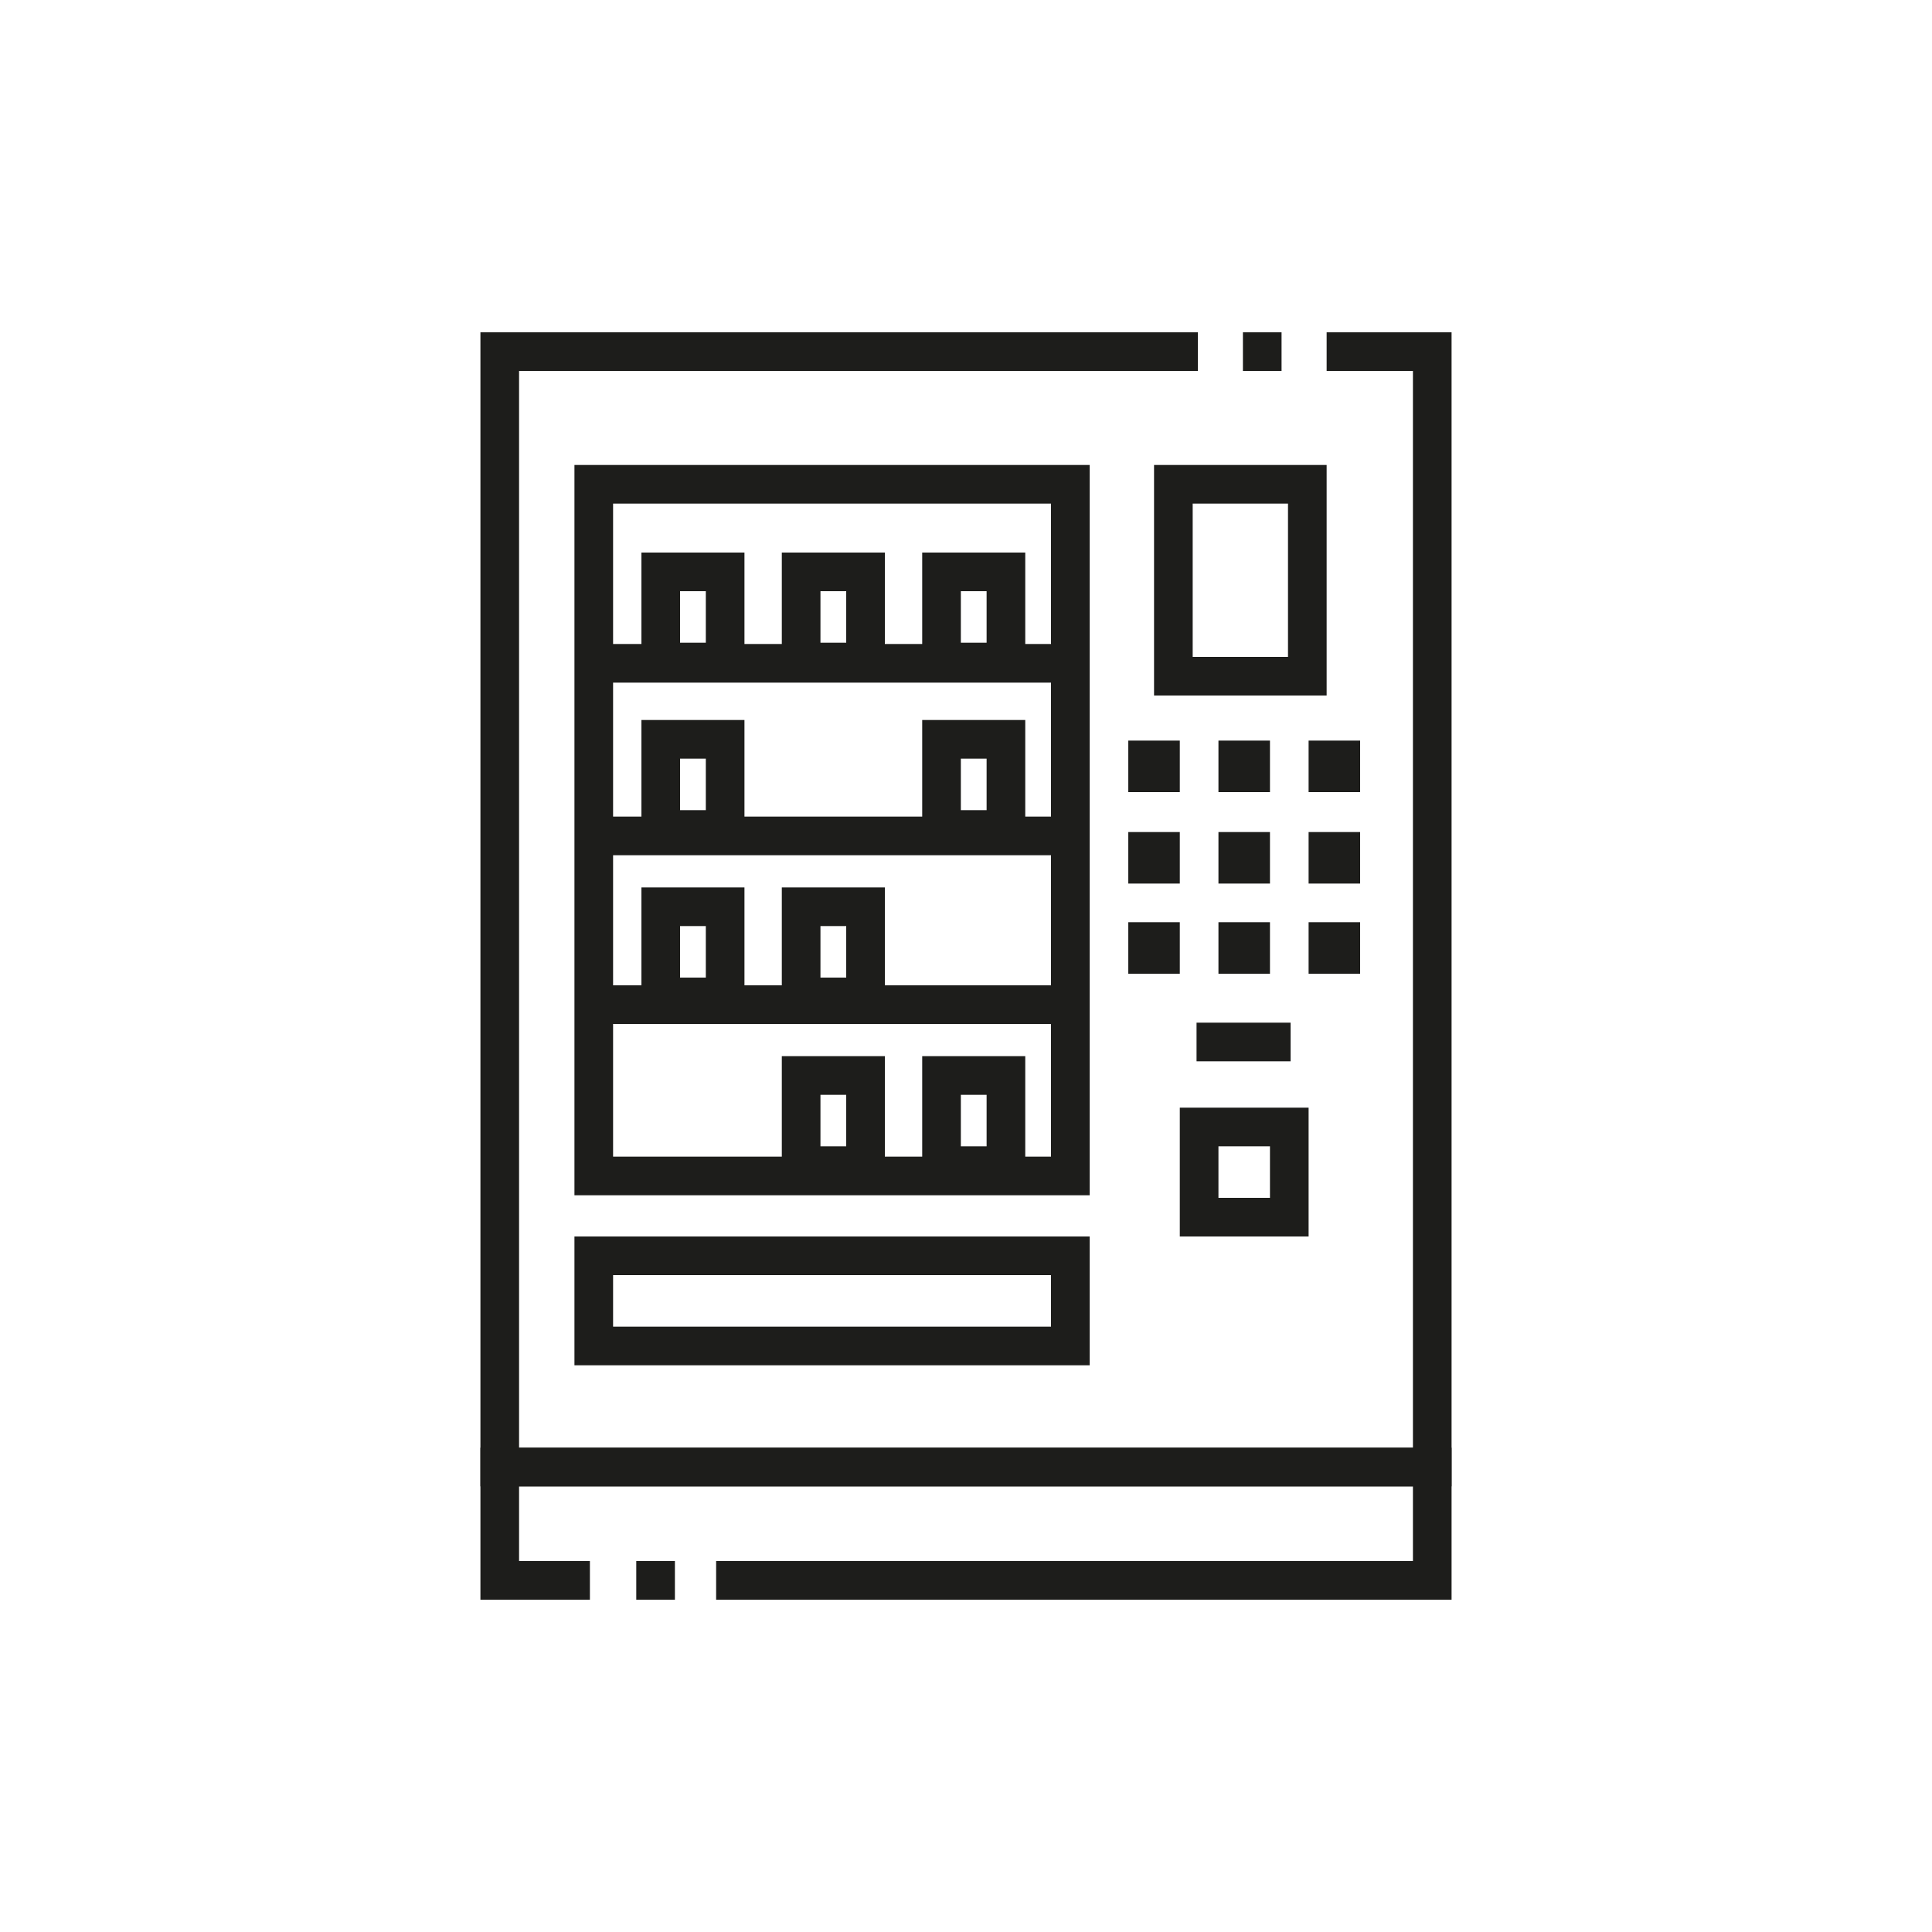 <?xml version="1.0" encoding="utf-8"?>
<!-- Generator: Adobe Illustrator 21.0.2, SVG Export Plug-In . SVG Version: 6.00 Build 0)  -->
<svg version="1.1" xmlns="http://www.w3.org/2000/svg" xmlns:xlink="http://www.w3.org/1999/xlink" x="0px" y="0px"
	 viewBox="0 0 150 150" style="enable-background:new 0 0 150 150;" xml:space="preserve">
<style type="text/css">
	.st0{display:none;}
	.st1{display:inline;fill:#D5F8FF;stroke:#1D1D1B;stroke-miterlimit:10;}
	.st2{clip-path:url(#SVGID_2_);}
	.st3{clip-path:url(#SVGID_4_);fill:none;stroke:#000000;stroke-width:6;stroke-miterlimit:10;}
	.st4{fill:none;stroke:#000000;stroke-width:3;stroke-miterlimit:10;}
	.st5{clip-path:url(#SVGID_6_);}
	.st6{clip-path:url(#SVGID_8_);fill:none;stroke:#000000;stroke-width:6;stroke-miterlimit:10;}
	.st7{clip-path:url(#SVGID_10_);}
	.st8{clip-path:url(#SVGID_12_);}
	.st9{clip-path:url(#SVGID_14_);}
	.st10{clip-path:url(#SVGID_16_);}
	.st11{clip-path:url(#SVGID_18_);}
	.st12{clip-path:url(#SVGID_20_);}
	.st13{clip-path:url(#SVGID_22_);}
	.st14{clip-path:url(#SVGID_24_);fill:none;stroke:#000000;stroke-width:6;stroke-miterlimit:10;}
	.st15{fill:none;stroke:#000000;stroke-width:3;stroke-linecap:round;stroke-linejoin:round;stroke-miterlimit:10;}
	.st16{fill:none;stroke:#000000;stroke-width:3;stroke-linecap:round;stroke-miterlimit:10;}
	.st17{fill:none;stroke:#1D1D1B;stroke-width:3;stroke-linecap:round;stroke-linejoin:round;stroke-miterlimit:10;}
	.st18{fill:none;stroke:#1D1D1B;stroke-width:3;stroke-miterlimit:10;}
	.st19{fill:#1D1D1B;}
	.st20{fill:none;}
	.st21{clip-path:url(#SVGID_26_);}
	.st22{fill:#1D1D1B;stroke:#1D1D1B;stroke-miterlimit:10;}
	.st23{clip-path:url(#SVGID_30_);}
	.st24{clip-path:url(#SVGID_32_);fill:#1D1D1B;stroke:#1D1D1B;stroke-miterlimit:10;}
	.st25{clip-path:url(#SVGID_34_);}
	.st26{clip-path:url(#SVGID_38_);}
	.st27{clip-path:url(#SVGID_40_);fill:#1D1D1B;stroke:#1D1D1B;stroke-miterlimit:10;}
	.st28{clip-path:url(#SVGID_42_);}
	.st29{clip-path:url(#SVGID_46_);}
</style>
<g id="Capa_2" class="st0">
	<circle class="st1" cx="75" cy="75" r="75"/>
</g>
<g id="Capa_1">
	<g>
		<g>
			<defs>
				<path id="SVGID_25_" d="M-267,90c-2.2,0-4,1.9-4,4.2c0,2.3,1.8,4.2,4,4.2c2.2,0,4-1.9,4-4.2C-263,91.9-264.8,90-267,90"/>
			</defs>
			<use xlink:href="#SVGID_25_"  style="overflow:visible;fill-rule:evenodd;clip-rule:evenodd;fill:#1D1D1B;"/>
			<clipPath id="SVGID_2_">
				<use xlink:href="#SVGID_25_"  style="overflow:visible;"/>
			</clipPath>
			<g class="st2">
				<defs>
					<rect id="SVGID_27_" x="-453" y="-1135" width="1280" height="1939"/>
				</defs>
				<use xlink:href="#SVGID_27_"  style="overflow:visible;fill:#1D1D1B;"/>
				<clipPath id="SVGID_4_">
					<use xlink:href="#SVGID_27_"  style="overflow:visible;"/>
				</clipPath>
				<use xlink:href="#SVGID_27_"  style="overflow:visible;fill:none;stroke:#1D1D1B;stroke-miterlimit:10;"/>
			</g>
			
				<use xlink:href="#SVGID_25_"  style="overflow:visible;fill-rule:evenodd;clip-rule:evenodd;fill:none;stroke:#1D1D1B;stroke-miterlimit:10;"/>
		</g>
		<g>
			<defs>
				<path id="SVGID_29_" d="M-243.2,79.9c-4.9-9-14-14.7-23.8-14.7s-18.9,5.6-23.8,14.7l-2-1.2c5.3-9.8,15.1-15.9,25.8-15.9
					s20.5,6.1,25.8,15.9L-243.2,79.9z"/>
			</defs>
			<use xlink:href="#SVGID_29_"  style="overflow:visible;fill-rule:evenodd;clip-rule:evenodd;fill:#1D1D1B;"/>
			<clipPath id="SVGID_6_">
				<use xlink:href="#SVGID_29_"  style="overflow:visible;"/>
			</clipPath>
			<g class="st5">
				<defs>
					<rect id="SVGID_31_" x="-453" y="-1135" width="1280" height="1939"/>
				</defs>
				<use xlink:href="#SVGID_31_"  style="overflow:visible;fill:#1D1D1B;"/>
				<clipPath id="SVGID_8_">
					<use xlink:href="#SVGID_31_"  style="overflow:visible;"/>
				</clipPath>
				<use xlink:href="#SVGID_31_"  style="overflow:visible;fill:none;stroke:#1D1D1B;stroke-miterlimit:10;"/>
			</g>
			
				<use xlink:href="#SVGID_29_"  style="overflow:visible;fill-rule:evenodd;clip-rule:evenodd;fill:none;stroke:#1D1D1B;stroke-miterlimit:10;"/>
		</g>
		<g>
			<defs>
				<path id="SVGID_33_" d="M-234,74.4c-6.7-12.6-19.4-20.3-33-20.3c-13.6,0-26.3,7.8-33,20.3l-2-1.2c7.1-13.3,20.6-21.6,35-21.6
					c14.4,0,27.9,8.3,35,21.6L-234,74.4z"/>
			</defs>
			<use xlink:href="#SVGID_33_"  style="overflow:visible;fill-rule:evenodd;clip-rule:evenodd;fill:#1D1D1B;"/>
			<clipPath id="SVGID_10_">
				<use xlink:href="#SVGID_33_"  style="overflow:visible;"/>
			</clipPath>
			<g class="st7">
				<defs>
					<rect id="SVGID_35_" x="-453" y="-1135" width="1280" height="1939"/>
				</defs>
				<use xlink:href="#SVGID_35_"  style="overflow:visible;fill:#1D1D1B;"/>
				<clipPath id="SVGID_12_">
					<use xlink:href="#SVGID_35_"  style="overflow:visible;"/>
				</clipPath>
				<use xlink:href="#SVGID_35_"  style="overflow:visible;fill:none;stroke:#1D1D1B;stroke-miterlimit:10;"/>
			</g>
			
				<use xlink:href="#SVGID_33_"  style="overflow:visible;fill-rule:evenodd;clip-rule:evenodd;fill:none;stroke:#1D1D1B;stroke-miterlimit:10;"/>
		</g>
		<g>
			<defs>
				<path id="SVGID_37_" d="M-281.1,85.7l-2-1.2c3.3-6.1,9.5-9.9,16.1-9.9c6.7,0,12.8,3.8,16.1,9.9l-2,1.2
					c-2.9-5.4-8.3-8.7-14.1-8.7C-272.8,76.9-278.2,80.3-281.1,85.7"/>
			</defs>
			<use xlink:href="#SVGID_37_"  style="overflow:visible;fill-rule:evenodd;clip-rule:evenodd;fill:#1D1D1B;"/>
			<clipPath id="SVGID_14_">
				<use xlink:href="#SVGID_37_"  style="overflow:visible;"/>
			</clipPath>
			<g class="st9">
				<defs>
					<rect id="SVGID_39_" x="-453" y="-1135" width="1280" height="1939"/>
				</defs>
				<use xlink:href="#SVGID_39_"  style="overflow:visible;fill:#1D1D1B;"/>
				<clipPath id="SVGID_16_">
					<use xlink:href="#SVGID_39_"  style="overflow:visible;"/>
				</clipPath>
				<use xlink:href="#SVGID_39_"  style="overflow:visible;fill:none;stroke:#1D1D1B;stroke-miterlimit:10;"/>
			</g>
			
				<use xlink:href="#SVGID_37_"  style="overflow:visible;fill-rule:evenodd;clip-rule:evenodd;fill:none;stroke:#1D1D1B;stroke-miterlimit:10;"/>
		</g>
		<g>
			<defs>
				<path id="SVGID_41_" d="M-243.2,79.9c-4.9-9-14-14.7-23.8-14.7s-18.9,5.6-23.8,14.7l-2-1.2c5.3-9.8,15.1-15.9,25.8-15.9
					s20.5,6.1,25.8,15.9L-243.2,79.9z"/>
			</defs>
			<use xlink:href="#SVGID_41_"  style="overflow:visible;fill-rule:evenodd;clip-rule:evenodd;fill:#1D1D1B;"/>
			<clipPath id="SVGID_18_">
				<use xlink:href="#SVGID_41_"  style="overflow:visible;"/>
			</clipPath>
			<g class="st11">
				<defs>
					<rect id="SVGID_43_" x="-453" y="-1135" width="1280" height="1939"/>
				</defs>
				<use xlink:href="#SVGID_43_"  style="overflow:visible;fill:#1D1D1B;"/>
				<clipPath id="SVGID_20_">
					<use xlink:href="#SVGID_43_"  style="overflow:visible;"/>
				</clipPath>
				<use xlink:href="#SVGID_43_"  style="overflow:visible;fill:none;stroke:#1D1D1B;stroke-miterlimit:10;"/>
			</g>
			
				<use xlink:href="#SVGID_41_"  style="overflow:visible;fill-rule:evenodd;clip-rule:evenodd;fill:none;stroke:#1D1D1B;stroke-miterlimit:10;"/>
		</g>
		<g>
			<defs>
				<path id="SVGID_45_" d="M-281.1,85.7l-2-1.2c3.3-6.1,9.5-9.9,16.1-9.9c6.7,0,12.8,3.8,16.1,9.9l-2,1.2
					c-2.9-5.4-8.3-8.7-14.1-8.7C-272.8,76.9-278.2,80.3-281.1,85.7"/>
			</defs>
			<use xlink:href="#SVGID_45_"  style="overflow:visible;fill-rule:evenodd;clip-rule:evenodd;fill:#1D1D1B;"/>
			<clipPath id="SVGID_22_">
				<use xlink:href="#SVGID_45_"  style="overflow:visible;"/>
			</clipPath>
			<g class="st13">
				<defs>
					<rect id="SVGID_47_" x="-453" y="-1135" width="1280" height="1939"/>
				</defs>
				<use xlink:href="#SVGID_47_"  style="overflow:visible;fill:#1D1D1B;"/>
				<clipPath id="SVGID_24_">
					<use xlink:href="#SVGID_47_"  style="overflow:visible;"/>
				</clipPath>
				<use xlink:href="#SVGID_47_"  style="overflow:visible;fill:none;stroke:#1D1D1B;stroke-miterlimit:10;"/>
			</g>
			
				<use xlink:href="#SVGID_45_"  style="overflow:visible;fill-rule:evenodd;clip-rule:evenodd;fill:none;stroke:#1D1D1B;stroke-miterlimit:10;"/>
		</g>
	</g>
	<g>
		<polyline class="st18" points="103,27.3 111.2,27.3 111.2,113.9 38.8,113.9 38.8,27.3 93,27.3 		"/>
		<line class="st18" x1="96.5" y1="27.3" x2="99.5" y2="27.3"/>
		<line class="st18" x1="52.4" y1="122.7" x2="49.4" y2="122.7"/>
		<polyline class="st18" points="45.8,122.7 38.8,122.7 38.8,113.9 111.2,113.9 111.2,122.7 55.6,122.7 		"/>
		<g>
			<path class="st19" d="M81.6,39.1v50.7h-34V39.1H81.6 M84.6,36.1h-40v56.7h40V36.1L84.6,36.1z"/>
		</g>
		<g>
			<path class="st19" d="M100,39.1V51h-7.4V39.1H100 M103,36.1H89.6V54H103V36.1L103,36.1z"/>
		</g>
		<g>
			<polygon class="st19" points="91.6,57.5 87.6,57.5 87.6,61.5 91.6,61.5 91.6,57.5 			"/>
		</g>
		<g>
			<polygon class="st19" points="98.6,57.5 94.6,57.5 94.6,61.5 98.6,61.5 98.6,57.5 			"/>
		</g>
		<g>
			<polygon class="st19" points="91.6,64.6 87.6,64.6 87.6,68.6 91.6,68.6 91.6,64.6 			"/>
		</g>
		<g>
			<polygon class="st19" points="98.6,64.6 94.6,64.6 94.6,68.6 98.6,68.6 98.6,64.6 			"/>
		</g>
		<g>
			<polygon class="st19" points="105.6,57.5 101.6,57.5 101.6,61.5 105.6,61.5 105.6,57.5 			"/>
		</g>
		<g>
			<polygon class="st19" points="105.6,64.6 101.6,64.6 101.6,68.6 105.6,68.6 105.6,64.6 			"/>
		</g>
		<g>
			<polygon class="st19" points="91.6,71.6 87.6,71.6 87.6,75.6 91.6,75.6 91.6,71.6 			"/>
		</g>
		<g>
			<polygon class="st19" points="98.6,71.6 94.6,71.6 94.6,75.6 98.6,75.6 98.6,71.6 			"/>
		</g>
		<g>
			<polygon class="st19" points="105.6,71.6 101.6,71.6 101.6,75.6 105.6,75.6 105.6,71.6 			"/>
		</g>
		<g>
			<path class="st19" d="M81.6,99v4h-34v-4H81.6 M84.6,96h-40v10h40V96L84.6,96z"/>
		</g>
		<g>
			<path class="st19" d="M98.6,89v4h-4v-4H98.6 M101.6,86h-10v10h10V86L101.6,86z"/>
		</g>
		<g>
			<line class="st18" x1="92.9" y1="80.9" x2="100.2" y2="80.9"/>
		</g>
		<g>
			<line class="st18" x1="45.2" y1="51.5" x2="83.2" y2="51.5"/>
		</g>
		<g>
			<line class="st18" x1="45.2" y1="64.9" x2="83.2" y2="64.9"/>
		</g>
		<g>
			<line class="st18" x1="45.2" y1="78" x2="83.2" y2="78"/>
		</g>
		<g>
			<path class="st19" d="M54.8,45.9v4h-2v-4H54.8 M57.8,42.9h-8v10h8V42.9L57.8,42.9z"/>
		</g>
		<g>
			<path class="st19" d="M65.7,45.9v4h-2v-4H65.7 M68.7,42.9h-8v10h8V42.9L68.7,42.9z"/>
		</g>
		<g>
			<path class="st19" d="M76.6,45.9v4h-2v-4H76.6 M79.6,42.9h-8v10h8V42.9L79.6,42.9z"/>
		</g>
		<g>
			<g>
				<path class="st19" d="M65.7,85v4h-2v-4H65.7 M68.7,82h-8v10h8V82L68.7,82z"/>
			</g>
			<g>
				<path class="st19" d="M76.6,85v4h-2v-4H76.6 M79.6,82h-8v10h8V82L79.6,82z"/>
			</g>
		</g>
		<g>
			<path class="st19" d="M54.8,58.9v4h-2v-4H54.8 M57.8,55.9h-8v10h8V55.9L57.8,55.9z"/>
		</g>
		<g>
			<path class="st19" d="M76.6,58.9v4h-2v-4H76.6 M79.6,55.9h-8v10h8V55.9L79.6,55.9z"/>
		</g>
		<g>
			<path class="st19" d="M54.8,71.9v4h-2v-4H54.8 M57.8,68.9h-8v10h8V68.9L57.8,68.9z"/>
		</g>
		<g>
			<path class="st19" d="M65.7,71.9v4h-2v-4H65.7 M68.7,68.9h-8v10h8V68.9L68.7,68.9z"/>
		</g>
	</g>
</g>
</svg>
